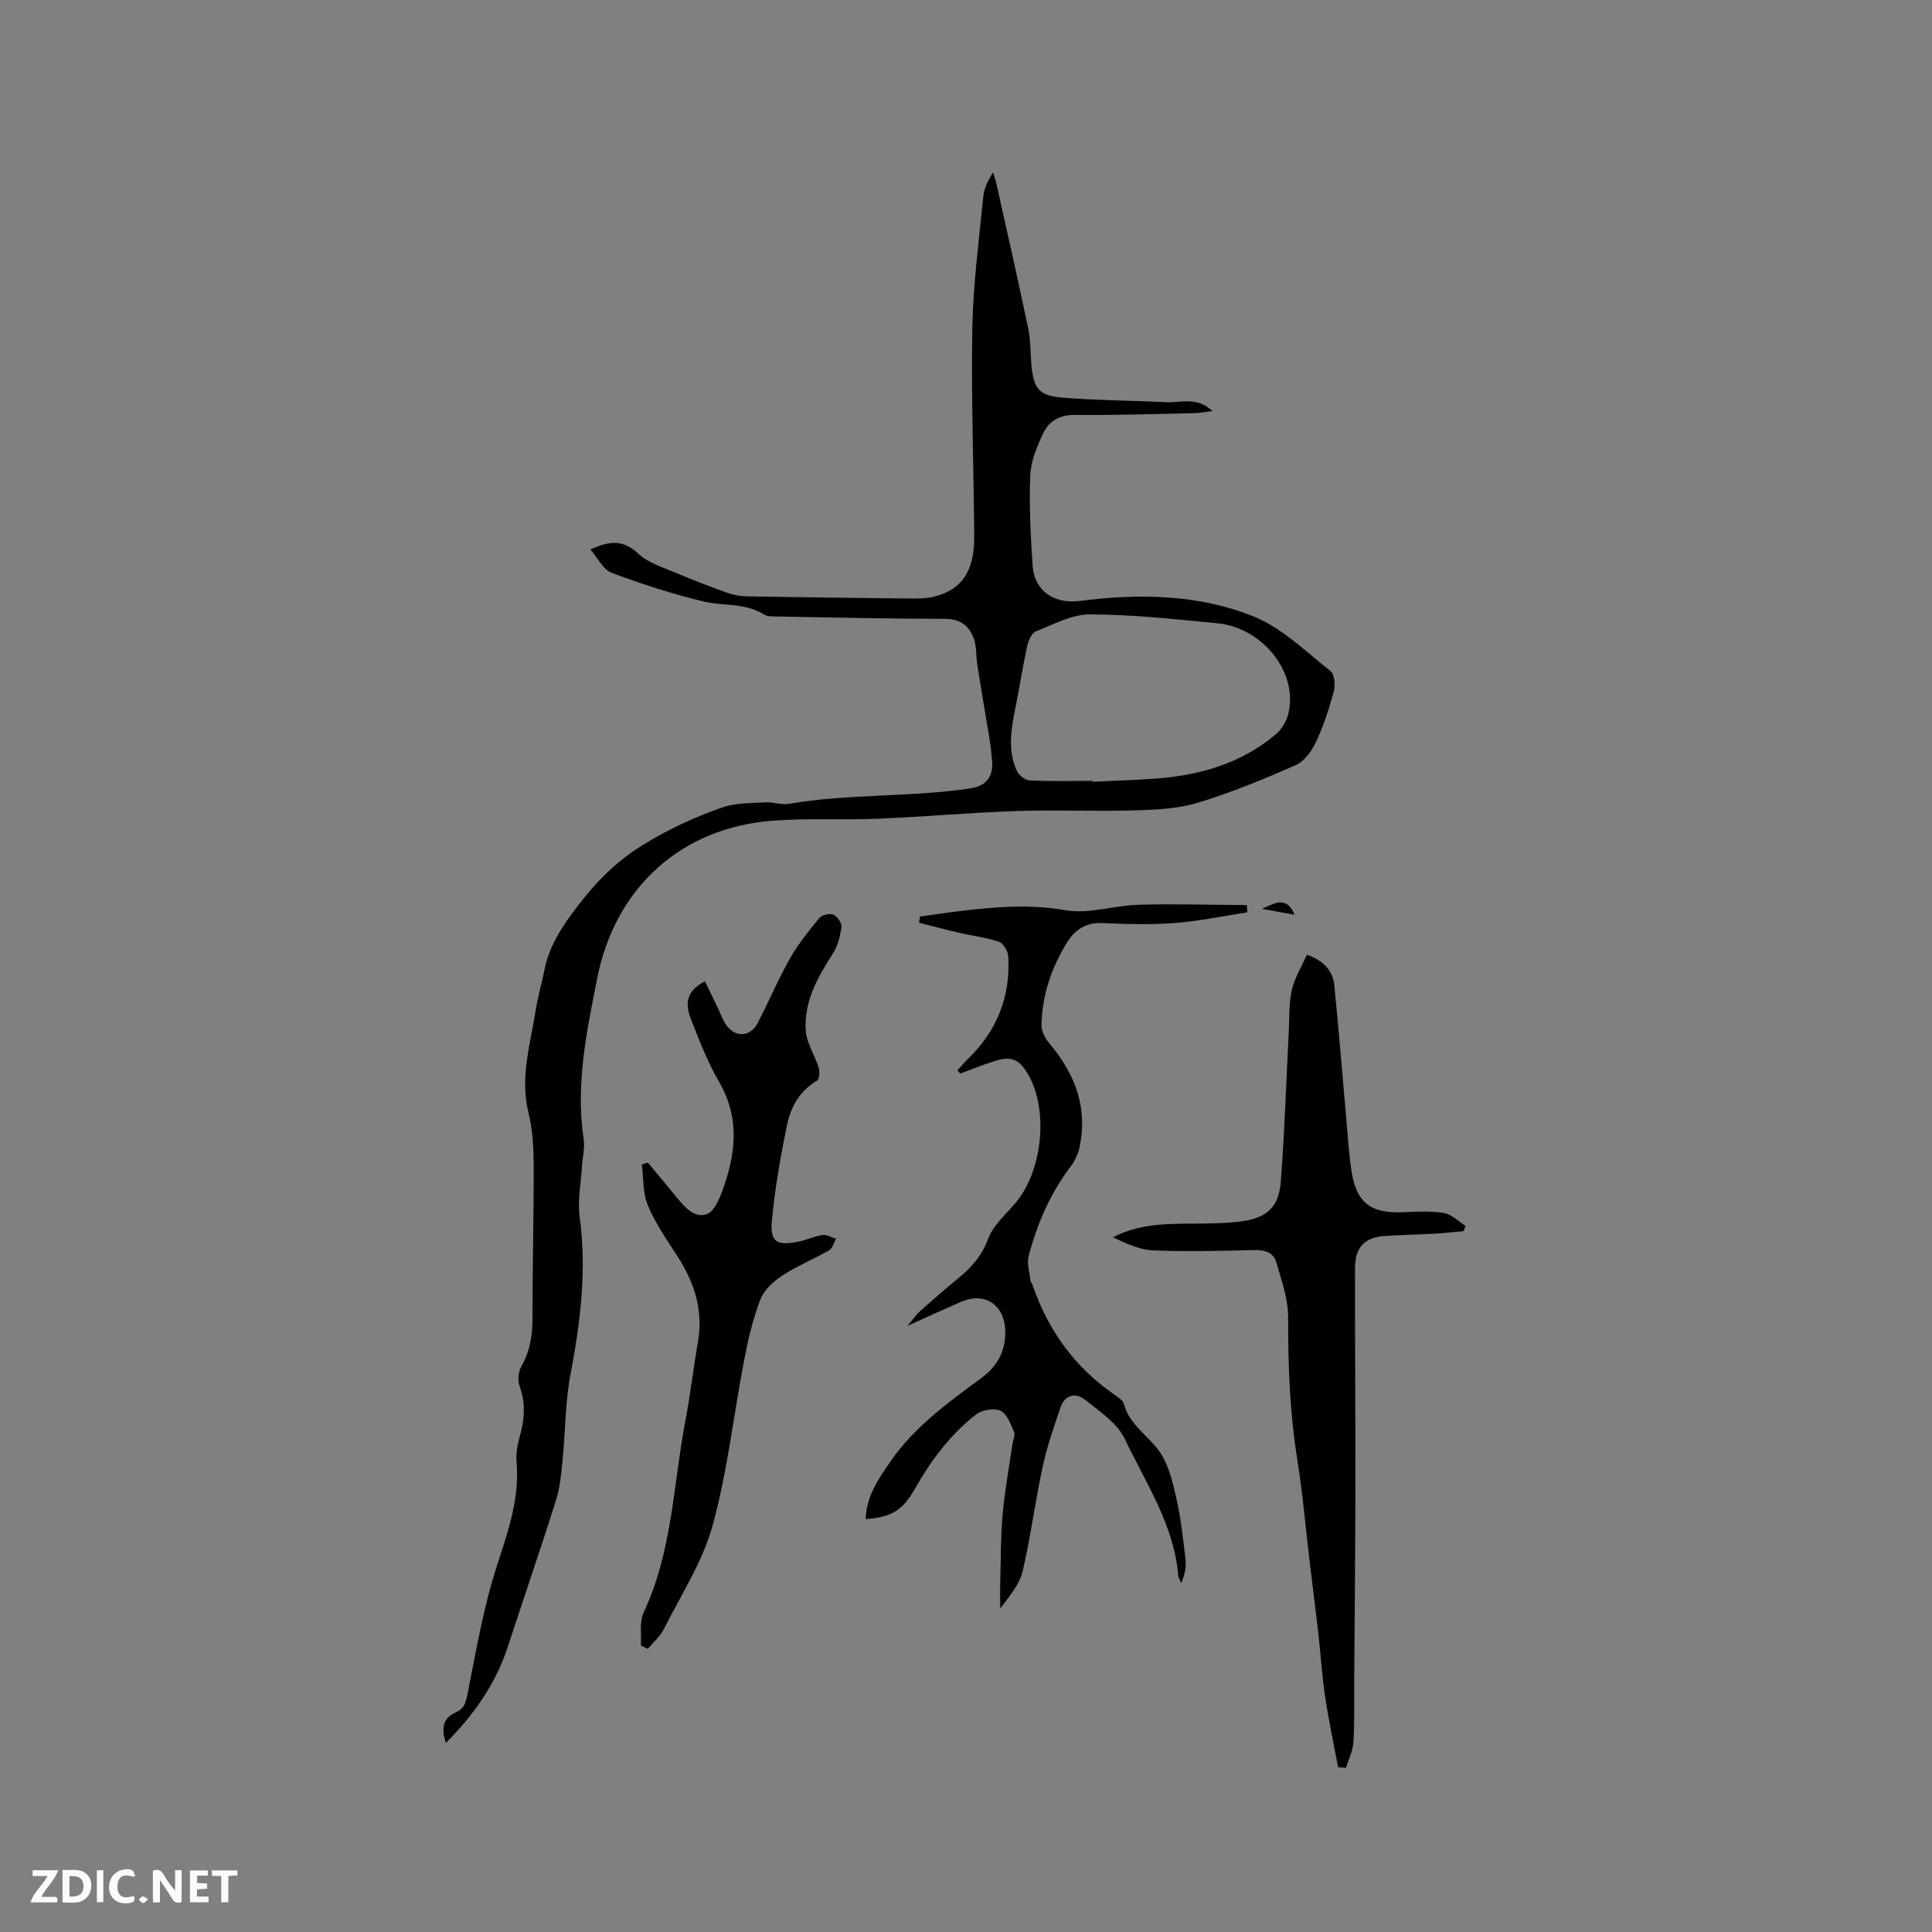 <svg enable-background="new 0 0 400 400" viewBox="0 0 400 400" xmlns="http://www.w3.org/2000/svg"><rect x="0" y="0" width="400" height="400" fill="#808080" stroke="none"/><g fill="#fbfafc"><path d="m37.59 393.81c-.92.31-1.52.05-2-.78-.7-1.2-1.52-2.34-2.47-3.78v4.59c-.55.03-.95.05-1.41.07-.03-.37-.06-.64-.06-.91 0-1.91 0-3.81 0-5.7 1.13-.41 1.77-.03 2.29.91.62 1.11 1.38 2.14 2.31 3.19v-4.2h1.35v6.61z"/><path d="m12.94 393.88v-6.75c1.9.19 3.93-.54 5.37 1.29.8 1.01.78 2.88.03 3.97-1.37 1.97-3.4 1.51-5.4 1.49m1.45-1.22c2.04.12 2.92-.58 2.89-2.21-.03-1.51-.98-2.19-2.89-2z"/><path d="m11.81 393.87h-5.49c.68-2.18 2.47-3.48 3.51-5.45h-3.08v-1.21h5.29c-.71 2.13-2.44 3.48-3.47 5.51.86 0 1.63.04 2.39-.01.79-.05 1.14.21.85 1.16"/><path d="m39.33 393.86v-6.61h3.7v1.07h-2.22v1.52c.68.04 1.34.09 2.07.13v1.07c-.72.05-1.38.09-2.1.14v1.48h2.4v1.19h-3.85z"/><path d="m27.71 388.56c-1.15-.3-2.46-.61-3.1.64-.37.73-.41 1.93-.06 2.67.63 1.35 1.99.93 3.17.68.35.94-.01 1.32-.93 1.46-1.62.25-3.05-.27-3.76-1.48-.73-1.24-.6-3.03.31-4.17.88-1.11 2.71-1.7 4-1.16.32.13.44.74.65 1.12-.1.08-.19.16-.28.24"/><path d="m49.15 387.24v1.07c-.59.02-1.17.05-1.87.08v5.44h-1.48v-5.44h-1.85c-.05-.4-.08-.73-.13-1.15z"/><path d="m20.06 387.21h1.33v6.62h-1.33z"/><path d="m30.68 393.25c-.49.38-.8.79-1.05.76-.32-.05-.6-.45-.9-.7.26-.24.51-.64.8-.67.29-.04.62.3 1.15.61"/></g><path d="m122.24 113.77c4.06-1.89 6.86-2 9.88.84 2.05 1.93 5.12 2.84 7.83 4 3.49 1.49 7.05 2.84 10.62 4.12 1.26.45 2.65.71 3.98.74 11.12.19 22.24.33 33.35.44 1.79.02 3.65.06 5.37-.35 5.79-1.37 8.48-5.28 8.43-12.42-.1-14.42-.65-28.84-.39-43.24.16-9.05 1.38-18.09 2.26-27.13.17-1.73.94-3.4 2.04-5.08.23.76.5 1.51.67 2.28 2.23 10.03 4.51 20.04 6.61 30.09.52 2.47.43 5.06.66 7.59.45 4.79 1.56 6.29 6.4 6.68 7.17.57 14.37.6 21.56.94 3.01.14 6.31-1.19 9.52 1.83-1.6.19-2.6.4-3.61.43-8.26.17-16.53.46-24.79.37-3.23-.03-5.46 1.25-6.68 3.86-1.27 2.73-2.54 5.74-2.65 8.68-.25 6.22.07 12.49.5 18.71.37 5.28 4.52 7.95 9.81 7.27 12.21-1.58 24.53-1.4 35.97 3.23 5.87 2.37 10.77 7.25 15.88 11.28.85.67 1.02 2.92.68 4.22-.96 3.57-2.11 7.13-3.68 10.47-.88 1.87-2.41 4.01-4.19 4.79-6.66 2.93-13.44 5.73-20.39 7.82-4.18 1.26-8.78 1.43-13.2 1.56-8.05.23-16.12-.15-24.17.12-9.61.33-19.19 1.2-28.8 1.6-7.19.3-14.42-.14-21.59.39-18.97 1.4-32.78 13.71-36.52 32.83-2.13 10.88-4.47 21.83-2.76 33.09.28 1.83-.23 3.77-.35 5.67-.21 3.48-.94 7.04-.48 10.44 1.49 11 .18 21.72-1.88 32.51-1.12 5.87-1.06 11.95-1.66 17.92-.28 2.79-.53 5.65-1.37 8.3-3.22 10.18-6.69 20.27-10.01 30.41-2.5 7.6-6.93 13.9-12.78 19.78-.97-3.01-.68-5.11 2.08-6.33 2.02-.9 2.16-2.55 2.56-4.55 1.71-8.69 3.23-17.49 5.96-25.88 2.31-7.11 4.73-13.96 4.03-21.58-.18-1.94.38-4 .89-5.94.85-3.26.92-6.37-.26-9.61-.43-1.18-.24-2.99.39-4.1 1.74-3.06 2.28-6.24 2.28-9.71 0-10.6.28-21.2.25-31.8-.01-3.68-.2-7.46-1.08-11.01-1.81-7.36.44-14.29 1.53-21.35.42-2.71 1.24-5.36 1.76-8.06.95-4.93 3.56-8.95 6.54-12.88 3.95-5.21 8.12-9.61 14.02-13.21 5.29-3.23 10.65-5.72 16.33-7.68 2.78-.96 5.95-.87 8.96-1.05 1.57-.09 3.22.59 4.73.33 12.48-2.16 25.21-1.33 37.71-3.23 2.86-.44 4.66-2.14 4.43-5.45-.28-3.99-1.12-7.95-1.74-11.91-.44-2.78-.94-5.56-1.36-8.35-.25-1.66-.11-3.43-.61-4.99-.92-2.83-2.73-4.39-6.11-4.39-11.55 0-23.09-.28-34.64-.48-.94-.02-2.06.04-2.79-.42-3.9-2.46-8.42-1.7-12.56-2.7-6.44-1.56-12.8-3.61-19-5.94-1.75-.68-2.84-3.05-4.37-4.81zm103.97 47.9v.18c4.23-.2 8.47-.33 12.69-.62 9.27-.64 17.95-3.05 25.21-9.17 1.13-.95 2.08-2.43 2.5-3.84 2.48-8.53-4.9-18.25-14.65-19.19-8.75-.84-17.52-1.81-26.29-1.83-3.75-.01-7.56 2.07-11.21 3.53-.88.35-1.56 1.92-1.8 3.05-.92 4.23-1.58 8.52-2.43 12.77-.88 4.4-1.67 8.81.31 13.08.42.9 1.72 1.91 2.66 1.95 4.32.21 8.67.09 13.01.09z" fill="#010000"/><path d="m277.04 365.9c-.92-4.92-1.97-9.82-2.71-14.77-.64-4.26-.88-8.57-1.37-12.86-.57-5.02-1.22-10.03-1.82-15.04-.84-7.04-1.44-14.12-2.56-21.11-1.57-9.78-1.9-19.58-1.89-29.46 0-3.78-1.38-7.6-2.45-11.32-.59-2.07-2.41-2.58-4.59-2.53-6.97.17-13.96.35-20.93.07-2.81-.12-5.58-1.44-8.29-2.7 5.17-2.71 10.58-2.81 16.02-2.84 3.48-.02 6.99-.02 10.44-.46 5.42-.69 7.89-2.94 8.29-8.29.79-10.33 1.12-20.7 1.65-31.05.15-2.86-.01-5.79.62-8.54.59-2.56 2.06-4.91 3.14-7.35 3.59 1.32 5.36 3.4 5.66 6.33.93 9.15 1.65 18.33 2.47 27.5.34 3.79.54 7.62 1.16 11.37 1.05 6.27 4.07 8.41 10.57 8.13 2.84-.12 5.73-.3 8.5.16 1.6.26 2.99 1.74 4.47 2.67-.14.36-.27.72-.41 1.08-1.94.18-3.88.41-5.83.52-3.39.19-6.78.27-10.16.46-4.44.25-6.47 2.23-6.48 6.74-.03 14.82.1 29.64.08 44.47-.02 13.99-.16 27.98-.25 41.96-.03 3.92.09 7.85-.17 11.75-.12 1.76-.99 3.48-1.52 5.21-.53-.02-1.08-.06-1.64-.1z" fill="#010000"/><path d="m198.21 221.62c.75-.81 1.45-1.66 2.24-2.42 5.97-5.81 8.79-12.89 8.3-21.18-.06-1.09-1.03-2.73-1.95-3.04-2.66-.91-5.52-1.23-8.28-1.87s-5.49-1.37-8.23-2.07c.06-.43.13-.85.19-1.28 2.36-.33 4.72-.68 7.08-.98 7.66-.97 15.21-1.69 23.04-.33 4.83.84 10.07-.99 15.14-1.13 7.46-.21 14.94.03 22.41.07.03.5.06 1 .1 1.5-5 .76-9.97 1.82-15 2.2-4.96.38-9.97.26-14.94.02-3.43-.17-5.72 1.34-7.38 4-3.25 5.22-5.16 10.92-5.3 17.08-.03 1.28.76 2.81 1.63 3.84 5.36 6.34 8.06 13.4 6.19 21.74-.31 1.38-1.04 2.77-1.9 3.91-4.16 5.5-6.82 11.71-8.57 18.3-.42 1.58.18 3.43.36 5.15.03.29.32.55.42.85 3.19 9.39 8.7 17.05 16.9 22.72.77.54 1.81 1.18 2.02 1.96 1.13 4.3 4.94 6.47 7.28 9.73 1.92 2.67 2.78 6.25 3.54 9.56.97 4.22 1.44 8.56 1.94 12.86.19 1.6-.14 3.27-.88 4.93-.22-.56-.58-1.1-.63-1.67-.91-10.47-6.74-19.08-11.07-28.18-1.56-3.28-5.22-5.7-8.24-8.1-1.92-1.53-4.17-1-5.05 1.59-1.39 4.08-2.82 8.19-3.72 12.4-1.54 7.13-2.46 14.41-4.12 21.51-.63 2.67-2.59 5.03-4.64 7.72 0-2.03-.05-4.06.01-6.09.12-4.52.09-9.05.5-13.54.44-4.82 1.32-9.61 2.02-14.41.12-.84.62-1.82.34-2.47-.71-1.62-1.45-3.78-2.79-4.41-1.32-.62-3.85-.2-5.08.75-5.32 4.14-9.31 9.47-12.64 15.35-2.62 4.63-4.92 5.9-10.21 6.33.11-4.62 2.54-8.17 4.95-11.7 4.99-7.31 12.04-12.4 19.04-17.55 3.41-2.51 5.12-5.83 4.88-10.12-.29-5.1-4.32-7.67-9.05-5.65-3.46 1.48-6.88 3.08-11.17 5.01 1.21-1.44 1.81-2.35 2.6-3.05 2.53-2.26 5.09-4.5 7.71-6.64 2.81-2.29 5.05-4.73 6.4-8.37 1.08-2.92 3.89-5.2 5.94-7.76 5.37-6.7 6.49-18.91 2.38-26.14-1.85-3.26-3.51-3.98-7.05-2.85-2.39.76-4.71 1.7-7.07 2.56-.21-.22-.4-.43-.59-.64z" fill="#010000"/><path d="m132.68 340.66c.16-2.3-.33-4.9.59-6.85 5.93-12.56 6.1-26.32 8.62-39.58 1.03-5.41 1.65-10.89 2.6-16.31 1.18-6.67-.75-12.5-4.35-18.02-2.19-3.35-4.5-6.71-6.02-10.37-1.06-2.54-.87-5.59-1.23-8.42.41-.14.82-.27 1.23-.41 1.79 2.15 3.6 4.29 5.37 6.46 1.84 2.25 4.04 5.22 6.83 4.22 1.82-.65 3.01-4.06 3.8-6.45 2.32-7.04 2.8-13.98-1.19-20.85-2.38-4.09-4.11-8.59-5.86-13.01-1.49-3.77-.58-6.07 2.88-7.91.85 1.76 1.7 3.52 2.55 5.28.6 1.24 1.05 2.57 1.81 3.7 1.83 2.74 5.03 2.61 6.55-.31 2.29-4.41 4.22-9.02 6.67-13.34 1.7-3.01 3.91-5.76 6.12-8.44.53-.64 2.14-1 2.91-.67.8.34 1.76 1.73 1.65 2.54-.25 1.88-.75 3.91-1.76 5.48-3.15 4.88-5.99 9.93-5.64 15.87.16 2.64 1.88 5.16 2.69 7.8.25.81.15 2.38-.34 2.66-3.6 2.1-5.45 5.47-6.23 9.23-1.34 6.5-2.48 13.08-3.12 19.68-.44 4.51 1.02 5.37 5.61 4.41 1.65-.34 3.22-1.12 4.87-1.35.88-.12 1.86.49 2.8.77-.46.82-.73 1.98-1.43 2.39-3.17 1.83-6.62 3.21-9.67 5.21-1.86 1.22-3.82 3.02-4.58 5.01-1.54 4.01-2.52 8.27-3.34 12.51-2.2 11.43-3.46 23.1-6.54 34.27-2.07 7.51-6.55 14.37-10.1 21.44-.77 1.53-2.2 2.73-3.32 4.08-.49-.26-.96-.49-1.43-.72z" fill="#010000"/><path d="m268.02 189.39c-2.39-.43-4.56-.83-6.74-1.22 2.47-1.07 5.09-2.87 6.74 1.22z" fill="#010000"/></svg>